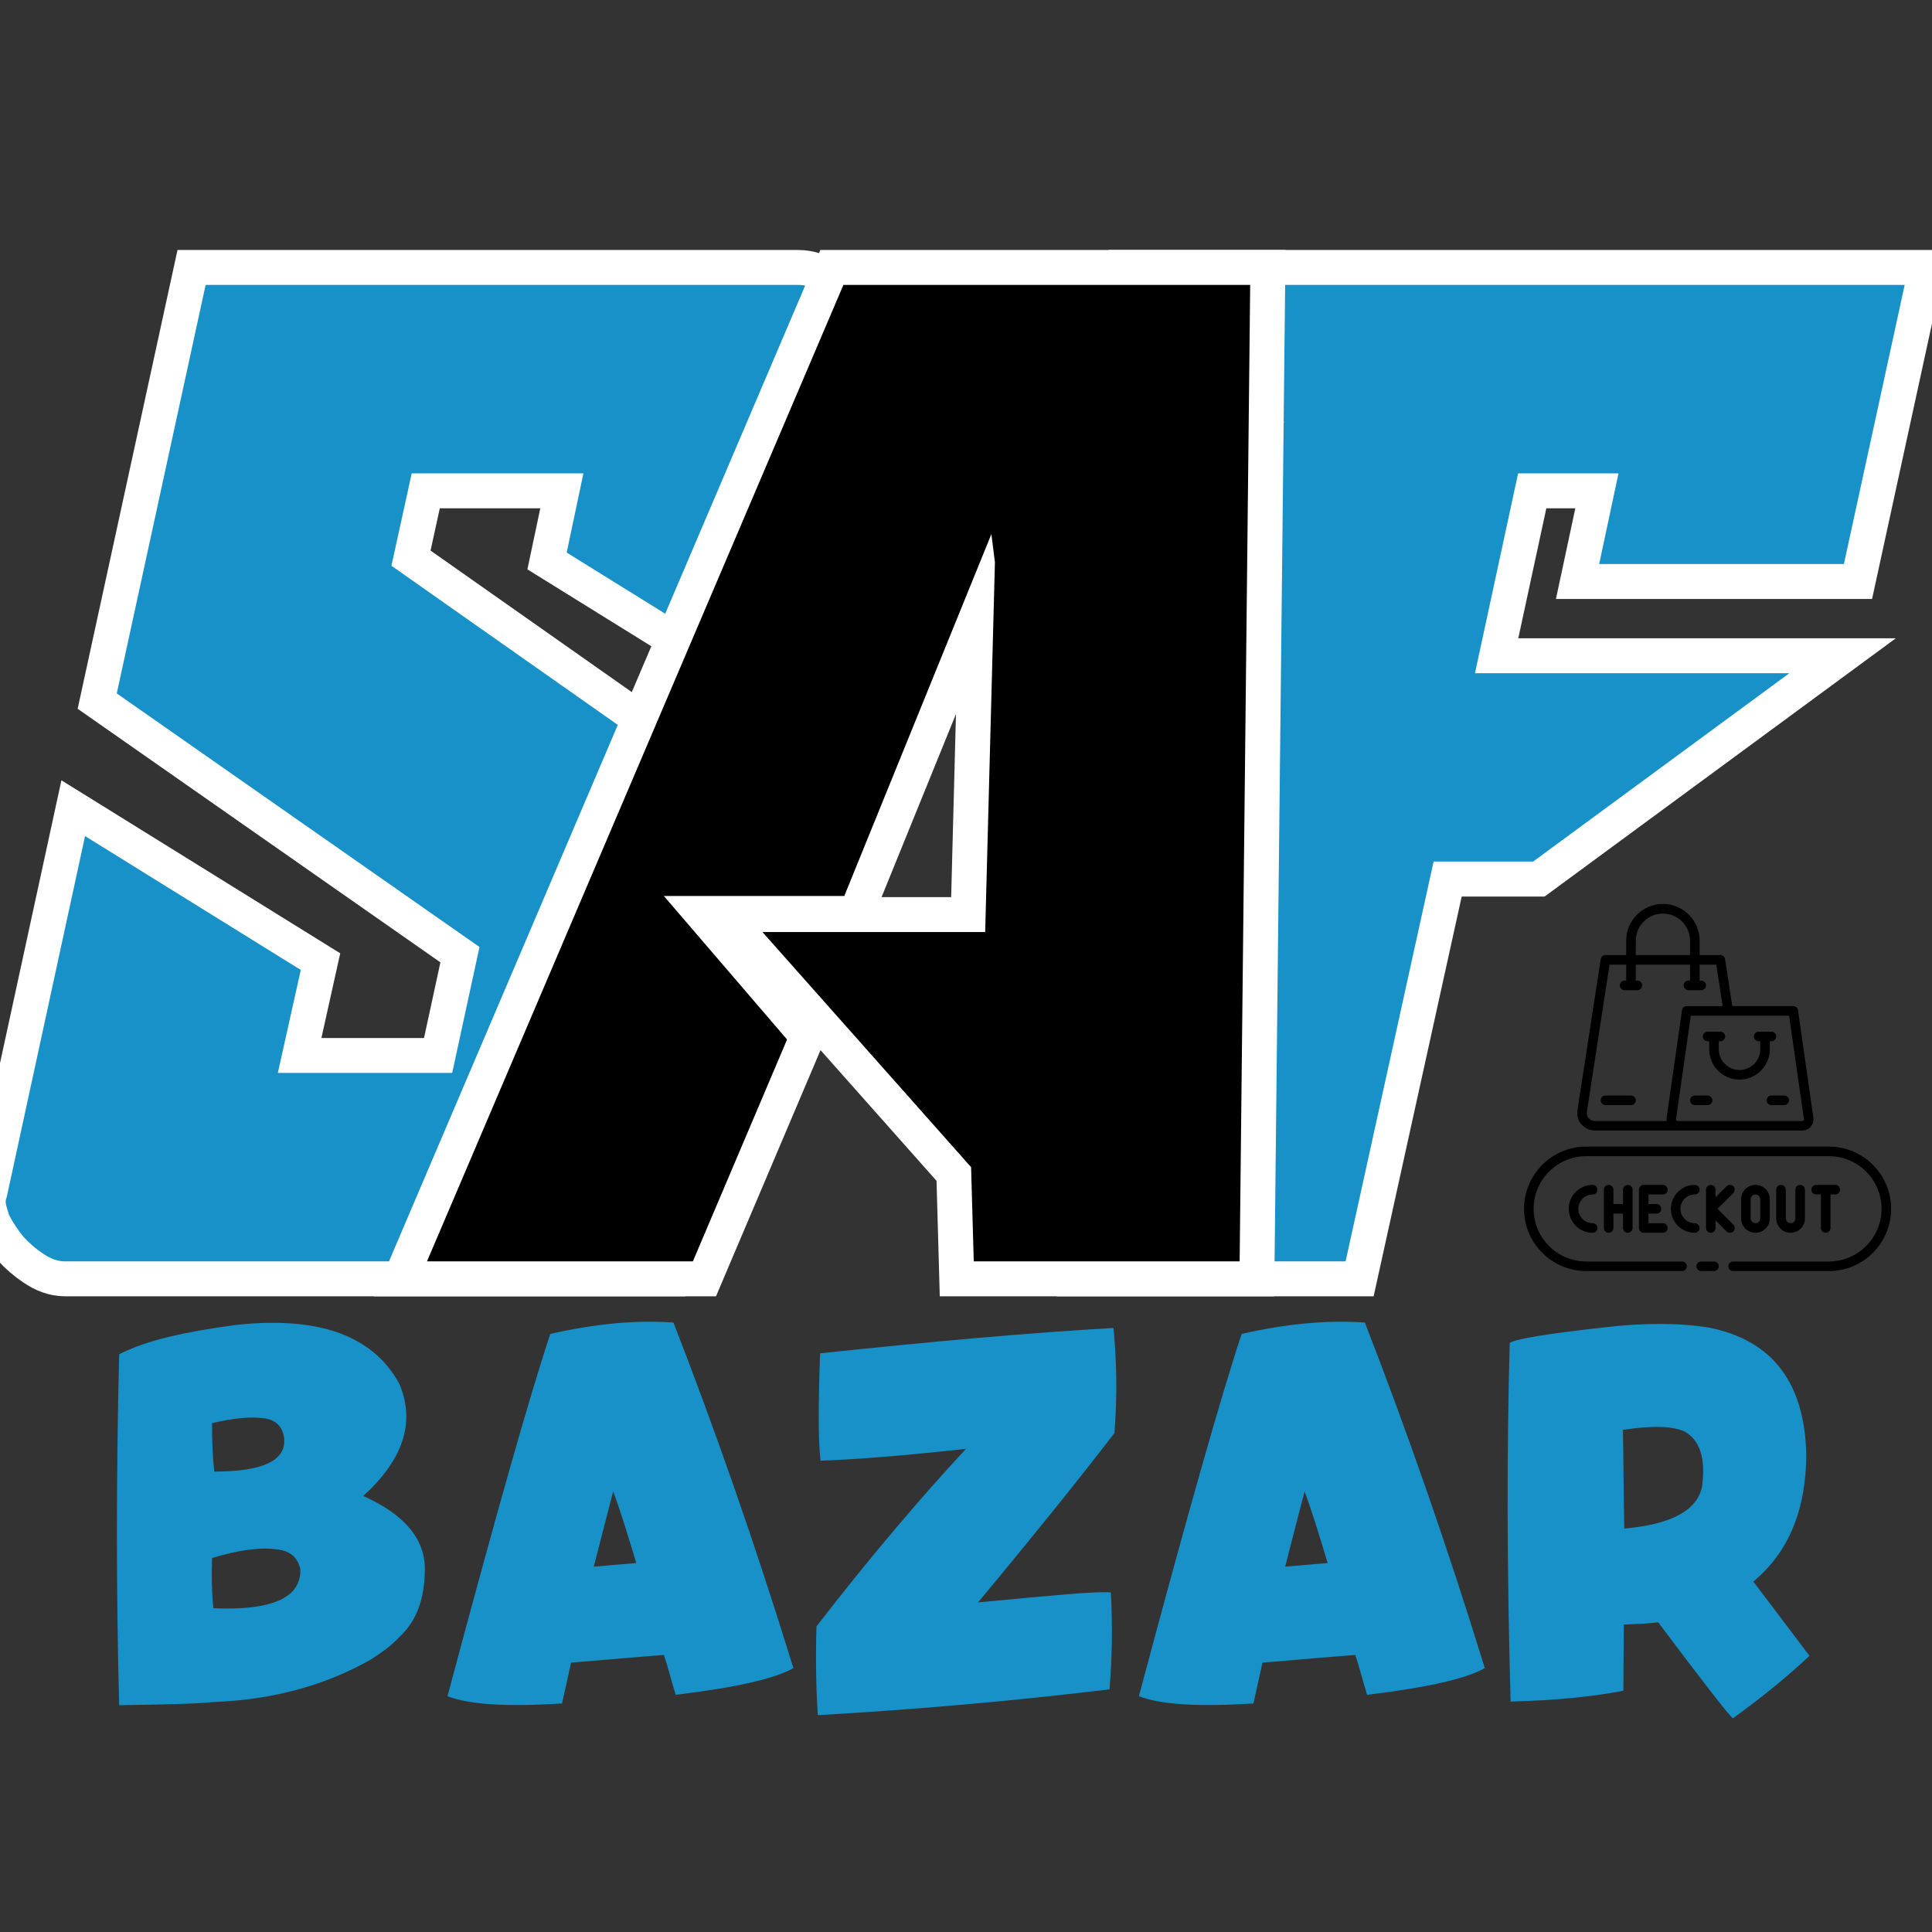 <svg xmlns="http://www.w3.org/2000/svg" xmlns:xlink="http://www.w3.org/1999/xlink" width="500" viewBox="0 0 375 375" height="500" preserveAspectRatio="xMidYMid meet"><rect x="0" y="0" width="375" height="375" fill="#333333" stroke="none"/><defs><g></g><clipPath id="244b9b7b06"><path d="M 295.879 175.402 L 367.129 175.402 L 367.129 246.652 L 295.879 246.652 Z M 295.879 175.402 " clip-rule="nonzero"></path></clipPath></defs><g clip-path="url(#244b9b7b06)"><path fill="#000000" d="M 307.168 232.664 C 306.648 233.184 306.352 233.902 306.352 234.633 C 306.352 236.172 307.602 237.422 309.137 237.422 C 309.645 237.422 310.066 237.844 310.066 238.352 C 310.066 238.859 309.645 239.281 309.137 239.281 C 306.574 239.281 304.492 237.199 304.492 234.633 C 304.492 233.395 304.973 232.23 305.855 231.352 C 306.734 230.469 307.898 229.988 309.137 229.988 C 309.645 229.988 310.066 230.41 310.066 230.918 C 310.066 231.426 309.66 231.844 309.137 231.844 C 308.406 231.844 307.688 232.145 307.168 232.664 Z M 328.965 231.844 C 329.473 231.844 329.895 231.426 329.895 230.918 C 329.895 230.41 329.473 229.988 328.965 229.988 C 327.727 229.988 326.559 230.469 325.68 231.352 C 324.801 232.23 324.316 233.395 324.316 234.633 C 324.316 237.199 326.398 239.281 328.965 239.281 C 329.473 239.281 329.895 238.859 329.895 238.352 C 329.895 237.844 329.473 237.422 328.965 237.422 C 327.426 237.422 326.176 236.172 326.176 234.633 C 326.176 233.902 326.473 233.184 326.992 232.664 C 327.516 232.145 328.234 231.844 328.965 231.844 Z M 315.953 239.281 C 316.461 239.281 316.883 238.859 316.883 238.352 L 316.883 230.918 C 316.883 230.41 316.461 229.988 315.953 229.988 C 315.445 229.988 315.023 230.41 315.023 230.918 L 315.023 233.703 L 313.164 233.703 L 313.164 230.918 C 313.164 230.41 312.742 229.988 312.234 229.988 C 311.727 229.988 311.305 230.41 311.305 230.918 L 311.305 238.352 C 311.305 238.859 311.727 239.281 312.234 239.281 C 312.742 239.281 313.164 238.859 313.164 238.352 L 313.164 235.562 L 315.023 235.562 L 315.023 238.352 C 315.023 238.859 315.445 239.281 315.953 239.281 Z M 322.77 231.844 C 323.277 231.844 323.699 231.426 323.699 230.918 C 323.699 230.41 323.277 229.988 322.77 229.988 L 319.051 229.988 C 318.543 229.988 318.121 230.41 318.121 230.918 L 318.121 238.352 C 318.121 238.859 318.543 239.281 319.051 239.281 L 322.77 239.281 C 323.277 239.281 323.699 238.859 323.699 238.352 C 323.699 237.844 323.277 237.422 322.77 237.422 L 319.98 237.422 L 319.98 235.562 L 321.531 235.562 C 322.039 235.562 322.457 235.141 322.457 234.633 C 322.457 234.125 322.039 233.703 321.531 233.703 L 319.98 233.703 L 319.98 231.844 Z M 336.438 239.008 C 336.797 238.648 336.797 238.055 336.438 237.695 L 333.375 234.633 L 336.438 231.574 C 336.621 231.387 336.707 231.152 336.707 230.918 C 336.707 230.68 336.621 230.445 336.438 230.258 C 336.078 229.898 335.48 229.898 335.121 230.258 L 332.992 232.391 L 332.992 230.918 C 332.992 230.41 332.57 229.988 332.062 229.988 C 331.555 229.988 331.133 230.41 331.133 230.918 L 331.133 238.352 C 331.133 238.859 331.555 239.281 332.062 239.281 C 332.57 239.281 332.992 238.859 332.992 238.352 L 332.992 236.875 L 335.121 239.008 C 335.48 239.367 336.078 239.367 336.438 239.008 Z M 340.734 239.281 C 339.199 239.281 337.949 238.027 337.949 236.492 L 337.949 232.773 C 337.949 231.238 339.199 229.988 340.734 229.988 C 342.273 229.988 343.523 231.238 343.523 232.773 L 343.523 236.492 C 343.523 238.027 342.273 239.281 340.734 239.281 Z M 340.734 237.422 C 341.242 237.422 341.664 237 341.664 236.492 L 341.664 232.773 C 341.664 232.266 341.242 231.844 340.734 231.844 C 340.227 231.844 339.805 232.266 339.805 232.773 L 339.805 236.492 C 339.805 237 340.227 237.422 340.734 237.422 Z M 345.691 229.988 C 345.184 229.988 344.762 230.41 344.762 230.918 L 344.762 236.492 C 344.762 238.027 346.016 239.281 347.551 239.281 C 349.086 239.281 350.34 238.027 350.34 236.492 L 350.34 230.918 C 350.34 230.41 349.918 229.988 349.41 229.988 C 348.902 229.988 348.48 230.41 348.48 230.918 L 348.48 236.492 C 348.48 237 348.059 237.422 347.551 237.422 C 347.043 237.422 346.621 237 346.621 236.492 L 346.621 230.918 C 346.621 230.41 346.199 229.988 345.691 229.988 Z M 354.367 239.281 C 354.875 239.281 355.297 238.859 355.297 238.352 L 355.297 231.844 L 356.227 231.844 C 356.734 231.844 357.156 231.426 357.156 230.918 C 357.156 230.41 356.734 229.988 356.227 229.988 L 352.508 229.988 C 352 229.988 351.578 230.41 351.578 230.918 C 351.578 231.426 352 231.844 352.508 231.844 L 353.438 231.844 L 353.438 238.352 C 353.438 238.859 353.859 239.281 354.367 239.281 Z M 332.68 244.855 L 330.203 244.855 C 329.695 244.855 329.273 245.277 329.273 245.785 C 329.273 246.293 329.695 246.715 330.203 246.715 L 332.68 246.715 C 333.191 246.715 333.609 246.293 333.609 245.785 C 333.609 245.277 333.191 244.855 332.68 244.855 Z M 354.984 222.551 L 307.898 222.551 C 301.23 222.551 295.816 227.969 295.816 234.633 C 295.816 241.301 301.23 246.715 307.898 246.715 L 326.484 246.715 C 326.992 246.715 327.414 246.293 327.414 245.785 C 327.414 245.277 326.992 244.855 326.484 244.855 L 307.898 244.855 C 302.262 244.855 297.676 240.273 297.676 234.633 C 297.676 228.996 302.262 224.41 307.898 224.41 L 354.984 224.41 C 360.625 224.41 365.207 228.996 365.207 234.633 C 365.207 240.273 360.625 244.855 354.984 244.855 L 336.398 244.855 C 335.891 244.855 335.469 245.277 335.469 245.785 C 335.469 246.293 335.891 246.715 336.398 246.715 L 354.984 246.715 C 361.652 246.715 367.066 241.301 367.066 234.633 C 367.066 227.969 361.652 222.551 354.984 222.551 Z M 306.957 218.266 C 306.312 217.508 306.027 216.52 306.176 215.527 L 310.699 186.16 C 310.773 185.699 311.156 185.367 311.617 185.367 L 315.645 185.367 L 315.645 182.578 C 315.645 178.648 318.84 175.453 322.77 175.453 C 326.695 175.453 329.895 178.648 329.895 182.578 L 329.895 185.367 L 333.922 185.367 C 334.379 185.367 334.777 185.699 334.836 186.16 L 336.238 195.277 L 348.07 195.277 C 348.531 195.277 348.926 195.613 348.988 196.07 L 351.977 216.965 C 352.062 217.582 351.875 218.215 351.465 218.688 C 351.059 219.156 350.465 219.43 349.832 219.43 L 309.547 219.43 C 308.555 219.43 307.613 218.996 306.957 218.238 Z M 328.184 197.148 L 325.309 217.234 C 325.297 217.324 325.32 217.41 325.383 217.484 C 325.445 217.559 325.531 217.594 325.617 217.594 L 349.832 217.594 C 349.918 217.594 350.004 217.559 350.066 217.484 C 350.129 217.41 350.152 217.324 350.141 217.234 L 347.266 197.148 Z M 317.504 185.379 L 328.035 185.379 L 328.035 182.59 C 328.035 179.691 325.668 177.324 322.77 177.324 C 319.867 177.324 317.504 179.691 317.504 182.59 Z M 308.371 217.051 C 308.668 217.398 309.09 217.594 309.547 217.594 L 323.488 217.594 C 323.461 217.398 323.449 217.188 323.488 216.977 L 326.473 196.086 C 326.535 195.625 326.934 195.293 327.391 195.293 L 334.367 195.293 L 333.129 187.238 L 329.895 187.238 L 329.895 190.336 L 330.203 190.336 C 330.711 190.336 331.133 190.758 331.133 191.266 C 331.133 191.773 330.711 192.195 330.203 192.195 L 327.727 192.195 C 327.219 192.195 326.797 191.773 326.797 191.266 C 326.797 190.758 327.219 190.336 327.727 190.336 L 328.035 190.336 L 328.035 187.238 L 317.504 187.238 L 317.504 190.336 L 317.812 190.336 C 318.32 190.336 318.742 190.758 318.742 191.266 C 318.742 191.773 318.32 192.195 317.812 192.195 L 315.332 192.195 C 314.824 192.195 314.406 191.773 314.406 191.266 C 314.406 190.758 314.824 190.336 315.332 190.336 L 315.645 190.336 L 315.645 187.238 L 312.41 187.238 L 308.012 215.812 C 307.938 216.258 308.074 216.715 308.371 217.051 Z M 331.441 202.105 L 331.754 202.105 L 331.754 203.656 C 331.754 205.23 332.359 206.703 333.473 207.82 C 334.59 208.934 336.062 209.543 337.637 209.543 C 340.883 209.543 343.523 206.902 343.523 203.656 L 343.523 202.105 L 343.832 202.105 C 344.34 202.105 344.762 201.684 344.762 201.176 C 344.762 200.668 344.34 200.246 343.832 200.246 L 341.355 200.246 C 340.848 200.246 340.426 200.668 340.426 201.176 C 340.426 201.684 340.848 202.105 341.355 202.105 L 341.664 202.105 L 341.664 203.656 C 341.664 205.875 339.855 207.684 337.637 207.684 C 336.559 207.684 335.555 207.262 334.789 206.504 C 334.031 205.75 333.609 204.734 333.609 203.656 L 333.609 202.105 L 333.922 202.105 C 334.43 202.105 334.852 201.684 334.852 201.176 C 334.852 200.668 334.43 200.246 333.922 200.246 L 331.441 200.246 C 330.934 200.246 330.512 200.668 330.512 201.176 C 330.512 201.684 330.934 202.105 331.441 202.105 Z M 311.617 214.496 L 316.574 214.496 C 317.082 214.496 317.504 214.078 317.504 213.57 C 317.504 213.059 317.082 212.641 316.574 212.641 L 311.617 212.641 C 311.109 212.641 310.688 213.059 310.688 213.57 C 310.688 214.078 311.109 214.496 311.617 214.496 Z M 328.965 214.496 L 331.441 214.496 C 331.949 214.496 332.371 214.078 332.371 213.57 C 332.371 213.059 331.949 212.641 331.441 212.641 L 328.965 212.641 C 328.457 212.641 328.035 213.059 328.035 213.57 C 328.035 214.078 328.457 214.496 328.965 214.496 Z M 342.906 213.57 C 342.906 214.078 343.324 214.496 343.832 214.496 L 346.312 214.496 C 346.82 214.496 347.242 214.078 347.242 213.57 C 347.242 213.059 346.82 212.641 346.312 212.641 L 343.832 212.641 C 343.324 212.641 342.906 213.059 342.906 213.57 Z M 342.906 213.57 " fill-opacity="1" fill-rule="nonzero"></path></g><path stroke-linecap="butt" transform="matrix(0.75, 0, 0, 0.75, 213.494, -117.25)" fill="none" stroke-linejoin="miter" d="M 208.264 230.073 L 192.545 302.307 L 129.196 302.307 L 134.212 278.839 L 108.232 278.839 L 97.071 330.562 L 178.415 330.562 L 112.107 379.323 L 86.357 379.323 L 63.571 482.771 L -0.002 482.771 L 47.623 265.391 L 20.508 230.073 Z M 208.264 230.073 " stroke="#ffffff" stroke-width="18.083" stroke-opacity="1" stroke-miterlimit="4"></path><g fill="#1791c8" fill-opacity="1"><g transform="translate(213.494, 245)"><g><path d="M 156.203 -189.703 L 144.406 -135.516 L 96.906 -135.516 L 100.656 -153.125 L 81.172 -153.125 L 72.797 -114.328 L 133.812 -114.328 L 84.078 -77.766 L 64.766 -77.766 L 47.688 -0.172 L 0 -0.172 L 35.719 -163.203 L 15.375 -189.703 Z M 156.203 -189.703 "></path></g></g></g><g fill="#1791c8" fill-opacity="1"><g transform="translate(20.413, 331.242)"><g><path d="M 2.719 -68.375 C 5.363 -69.727 8.586 -70.859 12.391 -71.766 C 16.203 -72.672 20.598 -73.445 25.578 -74.094 C 41.578 -75.789 52.094 -71.953 57.125 -62.578 C 60.227 -55.191 57.883 -47.957 50.094 -40.875 C 58.062 -37.301 62.047 -32.582 62.047 -26.719 C 62.047 -20.914 60.406 -16.52 57.125 -13.531 C 56.312 -12.656 55.438 -11.863 54.5 -11.156 C 53.562 -10.457 52.594 -9.785 51.594 -9.141 C 42.625 -4.047 32.398 -1.289 20.922 -0.875 C 19.223 -0.695 16.863 -0.566 13.844 -0.484 C 10.82 -0.398 7.113 -0.328 2.719 -0.266 C 2.133 -22.055 2.133 -44.758 2.719 -68.375 Z M 21 -19.078 C 32.488 -18.609 38.113 -21.156 37.875 -26.719 C 37.352 -29 35.832 -30.258 33.312 -30.5 C 30.145 -30.969 25.957 -30.41 20.75 -28.828 C 20.625 -25.191 20.707 -21.941 21 -19.078 Z M 21.188 -45.609 C 30.738 -45.609 35.25 -47.805 34.719 -52.203 C 34.426 -54.254 33.254 -55.488 31.203 -55.906 C 29.68 -56.133 28.055 -56.16 26.328 -55.984 C 24.598 -55.805 22.738 -55.484 20.75 -55.016 C 20.75 -53.379 20.773 -51.785 20.828 -50.234 C 20.891 -48.68 21.008 -47.141 21.188 -45.609 Z M 21.188 -45.609 "></path></g></g></g><g fill="#1791c8" fill-opacity="1"><g transform="translate(84.657, 331.242)"><g><path d="M 26.188 -8.531 C 25.895 -7.176 25.602 -5.852 25.312 -4.562 C 25.02 -3.281 24.727 -1.961 24.438 -0.609 C 13.707 0.086 6.297 -0.379 2.203 -2.016 C 6.941 -19.773 10.969 -34.484 14.281 -46.141 C 17.594 -57.805 20.219 -66.535 22.156 -72.328 C 30.938 -74.328 38.906 -75.062 46.062 -74.531 C 50.102 -64.156 54.055 -53.414 57.922 -42.312 C 61.785 -31.219 65.594 -19.602 69.344 -7.469 C 65.77 -5.414 58.156 -3.688 46.5 -2.281 C 46.082 -3.633 45.695 -4.953 45.344 -6.234 C 45 -7.523 44.617 -8.785 44.203 -10.016 C 41.742 -9.836 39.035 -9.617 36.078 -9.359 C 33.117 -9.098 29.82 -8.82 26.188 -8.531 Z M 38.844 -27.859 C 37.969 -30.785 37.16 -33.406 36.422 -35.719 C 35.691 -38.039 35.004 -40.051 34.359 -41.75 C 33.723 -39.289 33.094 -36.859 32.469 -34.453 C 31.852 -32.047 31.227 -29.613 30.594 -27.156 Z M 38.844 -27.859 "></path></g></g></g><g fill="#1791c8" fill-opacity="1"><g transform="translate(156.195, 331.242)"><g><path d="M 2.547 1.672 C 2.191 -3.547 2.102 -9.289 2.281 -15.562 C 7.5 -22.301 12.508 -28.508 17.312 -34.188 C 22.113 -39.875 26.773 -45.148 31.297 -50.016 C 25.316 -49.367 19.992 -48.852 15.328 -48.469 C 10.672 -48.094 6.586 -47.844 3.078 -47.719 C 2.836 -49.77 2.719 -52.523 2.719 -55.984 C 2.719 -59.441 2.805 -63.633 2.984 -68.562 C 13.941 -69.727 24.133 -70.723 33.562 -71.547 C 43 -72.367 51.789 -73.016 59.938 -73.484 C 60.227 -70.547 60.406 -67.391 60.469 -64.016 C 60.531 -60.648 60.414 -57.008 60.125 -53.094 C 56.426 -48.281 52.379 -43.148 47.984 -37.703 C 43.586 -32.254 38.812 -26.426 33.656 -20.219 C 40.926 -20.914 46.688 -21.441 50.938 -21.797 C 55.188 -22.148 58.016 -22.27 59.422 -22.156 C 59.766 -15.594 59.676 -9.32 59.156 -3.344 C 40.75 -1.113 21.879 0.555 2.547 1.672 Z M 2.547 1.672 "></path></g></g></g><g fill="#1791c8" fill-opacity="1"><g transform="translate(218.857, 331.242)"><g><path d="M 26.188 -8.531 C 25.895 -7.176 25.602 -5.852 25.312 -4.562 C 25.02 -3.281 24.727 -1.961 24.438 -0.609 C 13.707 0.086 6.297 -0.379 2.203 -2.016 C 6.941 -19.773 10.969 -34.484 14.281 -46.141 C 17.594 -57.805 20.219 -66.535 22.156 -72.328 C 30.938 -74.328 38.906 -75.062 46.062 -74.531 C 50.102 -64.156 54.055 -53.414 57.922 -42.312 C 61.785 -31.219 65.594 -19.602 69.344 -7.469 C 65.77 -5.414 58.156 -3.688 46.5 -2.281 C 46.082 -3.633 45.695 -4.953 45.344 -6.234 C 45 -7.523 44.617 -8.785 44.203 -10.016 C 41.742 -9.836 39.035 -9.617 36.078 -9.359 C 33.117 -9.098 29.82 -8.82 26.188 -8.531 Z M 38.844 -27.859 C 37.969 -30.785 37.16 -33.406 36.422 -35.719 C 35.691 -38.039 35.004 -40.051 34.359 -41.75 C 33.723 -39.289 33.094 -36.859 32.469 -34.453 C 31.852 -32.047 31.227 -29.613 30.594 -27.156 Z M 38.844 -27.859 "></path></g></g></g><g fill="#1791c8" fill-opacity="1"><g transform="translate(290.396, 331.242)"><g><path d="M 49.922 -24.266 C 51.441 -22.266 53.109 -20.062 54.922 -17.656 C 56.742 -15.258 58.711 -12.656 60.828 -9.844 C 58.828 -7.969 56.598 -6.02 54.141 -4 C 51.68 -1.977 48.957 0.113 45.969 2.281 C 45.32 1.875 40.488 -4.332 31.469 -16.344 C 30.469 -16.227 29.41 -16.141 28.297 -16.078 C 27.18 -16.023 26.008 -15.969 24.781 -15.906 C 24.781 -13.852 24.766 -11.758 24.734 -9.625 C 24.711 -7.488 24.703 -5.305 24.703 -3.078 C 18.723 -1.898 11.426 -1.195 2.812 -0.969 C 2.457 -13.738 2.266 -25.895 2.234 -37.438 C 2.211 -48.977 2.348 -60.023 2.641 -70.578 C 3.691 -71.336 9.695 -72.332 20.656 -73.562 C 24.582 -74.031 28.258 -74.266 31.688 -74.266 C 35.113 -74.266 38.32 -74.031 41.312 -73.562 C 53.613 -71.102 59.91 -62.875 60.203 -48.875 C 60.148 -38.094 56.723 -29.891 49.922 -24.266 Z M 24.875 -34.547 C 34.07 -35.359 39.109 -38.109 39.984 -42.797 C 40.691 -48.129 39.582 -51.645 36.656 -53.344 C 34.363 -54.457 30.348 -54.578 24.609 -53.703 C 24.672 -50.648 24.711 -47.523 24.734 -44.328 C 24.766 -41.141 24.812 -37.879 24.875 -34.547 Z M 24.875 -34.547 "></path></g></g></g><g fill="#1791c8" fill-opacity="1"><g transform="translate(353.413, 331.242)"><g></g></g></g><path stroke-linecap="butt" transform="matrix(0.75, 0, 0, 0.75, -5.539, -117.25)" fill="none" stroke-linejoin="miter" d="M 24.151 482.771 C 22.328 482.771 20.432 482.089 18.458 480.724 C 16.635 479.505 14.963 478.062 13.442 476.391 C 12.078 474.719 10.859 472.896 9.797 470.922 C 9.494 470.01 9.229 469.141 9 468.302 C 8.771 467.469 8.812 466.745 9.114 466.141 L 29.396 372.714 L 85.218 407.349 L 79.297 434.01 L 124.411 434.01 L 131.474 401.427 L 37.599 335.802 L 60.609 230.073 L 213.963 230.073 C 215.937 230.073 217.833 230.682 219.656 231.896 C 221.479 233.115 223.151 234.557 224.672 236.224 C 226.036 237.896 227.255 239.719 228.317 241.693 C 228.927 243.672 229.151 245.339 229 246.708 L 209.859 333.979 L 154.036 299.344 L 158.364 278.839 L 113.932 278.839 L 108.692 302.76 L 202.343 368.615 L 177.505 482.771 Z M 24.151 482.771 " stroke="#ffffff" stroke-width="18.083" stroke-opacity="1" stroke-miterlimit="4"></path><g fill="#1791c8" fill-opacity="1"><g transform="translate(-5.539, 245)"><g><path d="M 18.109 -0.172 C 16.742 -0.172 15.32 -0.68 13.844 -1.703 C 12.477 -2.617 11.223 -3.703 10.078 -4.953 C 9.055 -6.211 8.145 -7.582 7.344 -9.062 C 7.113 -9.738 6.914 -10.391 6.75 -11.016 C 6.582 -11.648 6.613 -12.191 6.844 -12.641 L 22.047 -82.719 L 63.922 -56.734 L 59.469 -36.75 L 93.312 -36.75 L 98.609 -61.188 L 28.203 -110.406 L 45.453 -189.703 L 160.469 -189.703 C 161.957 -189.703 163.383 -189.242 164.75 -188.328 C 166.113 -187.422 167.363 -186.336 168.5 -185.078 C 169.531 -183.828 170.441 -182.461 171.234 -180.984 C 171.691 -179.504 171.863 -178.25 171.75 -177.219 L 157.391 -111.766 L 115.531 -137.75 L 118.781 -153.125 L 85.453 -153.125 L 81.516 -135.188 L 151.766 -85.797 L 133.125 -0.172 Z M 18.109 -0.172 "></path></g></g></g><path stroke-linecap="butt" transform="matrix(0.75, 0, 0, 0.75, 71.598, -117.25)" fill="none" stroke-linejoin="miter" d="M 15.037 482.771 L 122.818 230.073 L 228.089 230.073 L 225.354 482.771 L 156.542 482.771 L 155.859 458.391 L 101.854 397.552 L 159.505 397.552 L 162.01 301.849 L 161.099 294.557 L 123.047 388.208 L 76.333 388.208 L 108.234 425.349 L 83.854 482.771 Z M 15.037 482.771 " stroke="#ffffff" stroke-width="18.083" stroke-opacity="1" stroke-miterlimit="4"></path><g fill="#000000" fill-opacity="1"><g transform="translate(71.598, 245)"><g><path d="M 11.281 -0.172 L 92.109 -189.703 L 171.062 -189.703 L 169.016 -0.172 L 117.406 -0.172 L 116.891 -18.453 L 76.391 -64.094 L 119.625 -64.094 L 121.516 -135.859 L 120.828 -141.328 L 92.281 -71.094 L 57.25 -71.094 L 81.172 -43.234 L 62.891 -0.172 Z M 11.281 -0.172 "></path></g></g></g></svg>